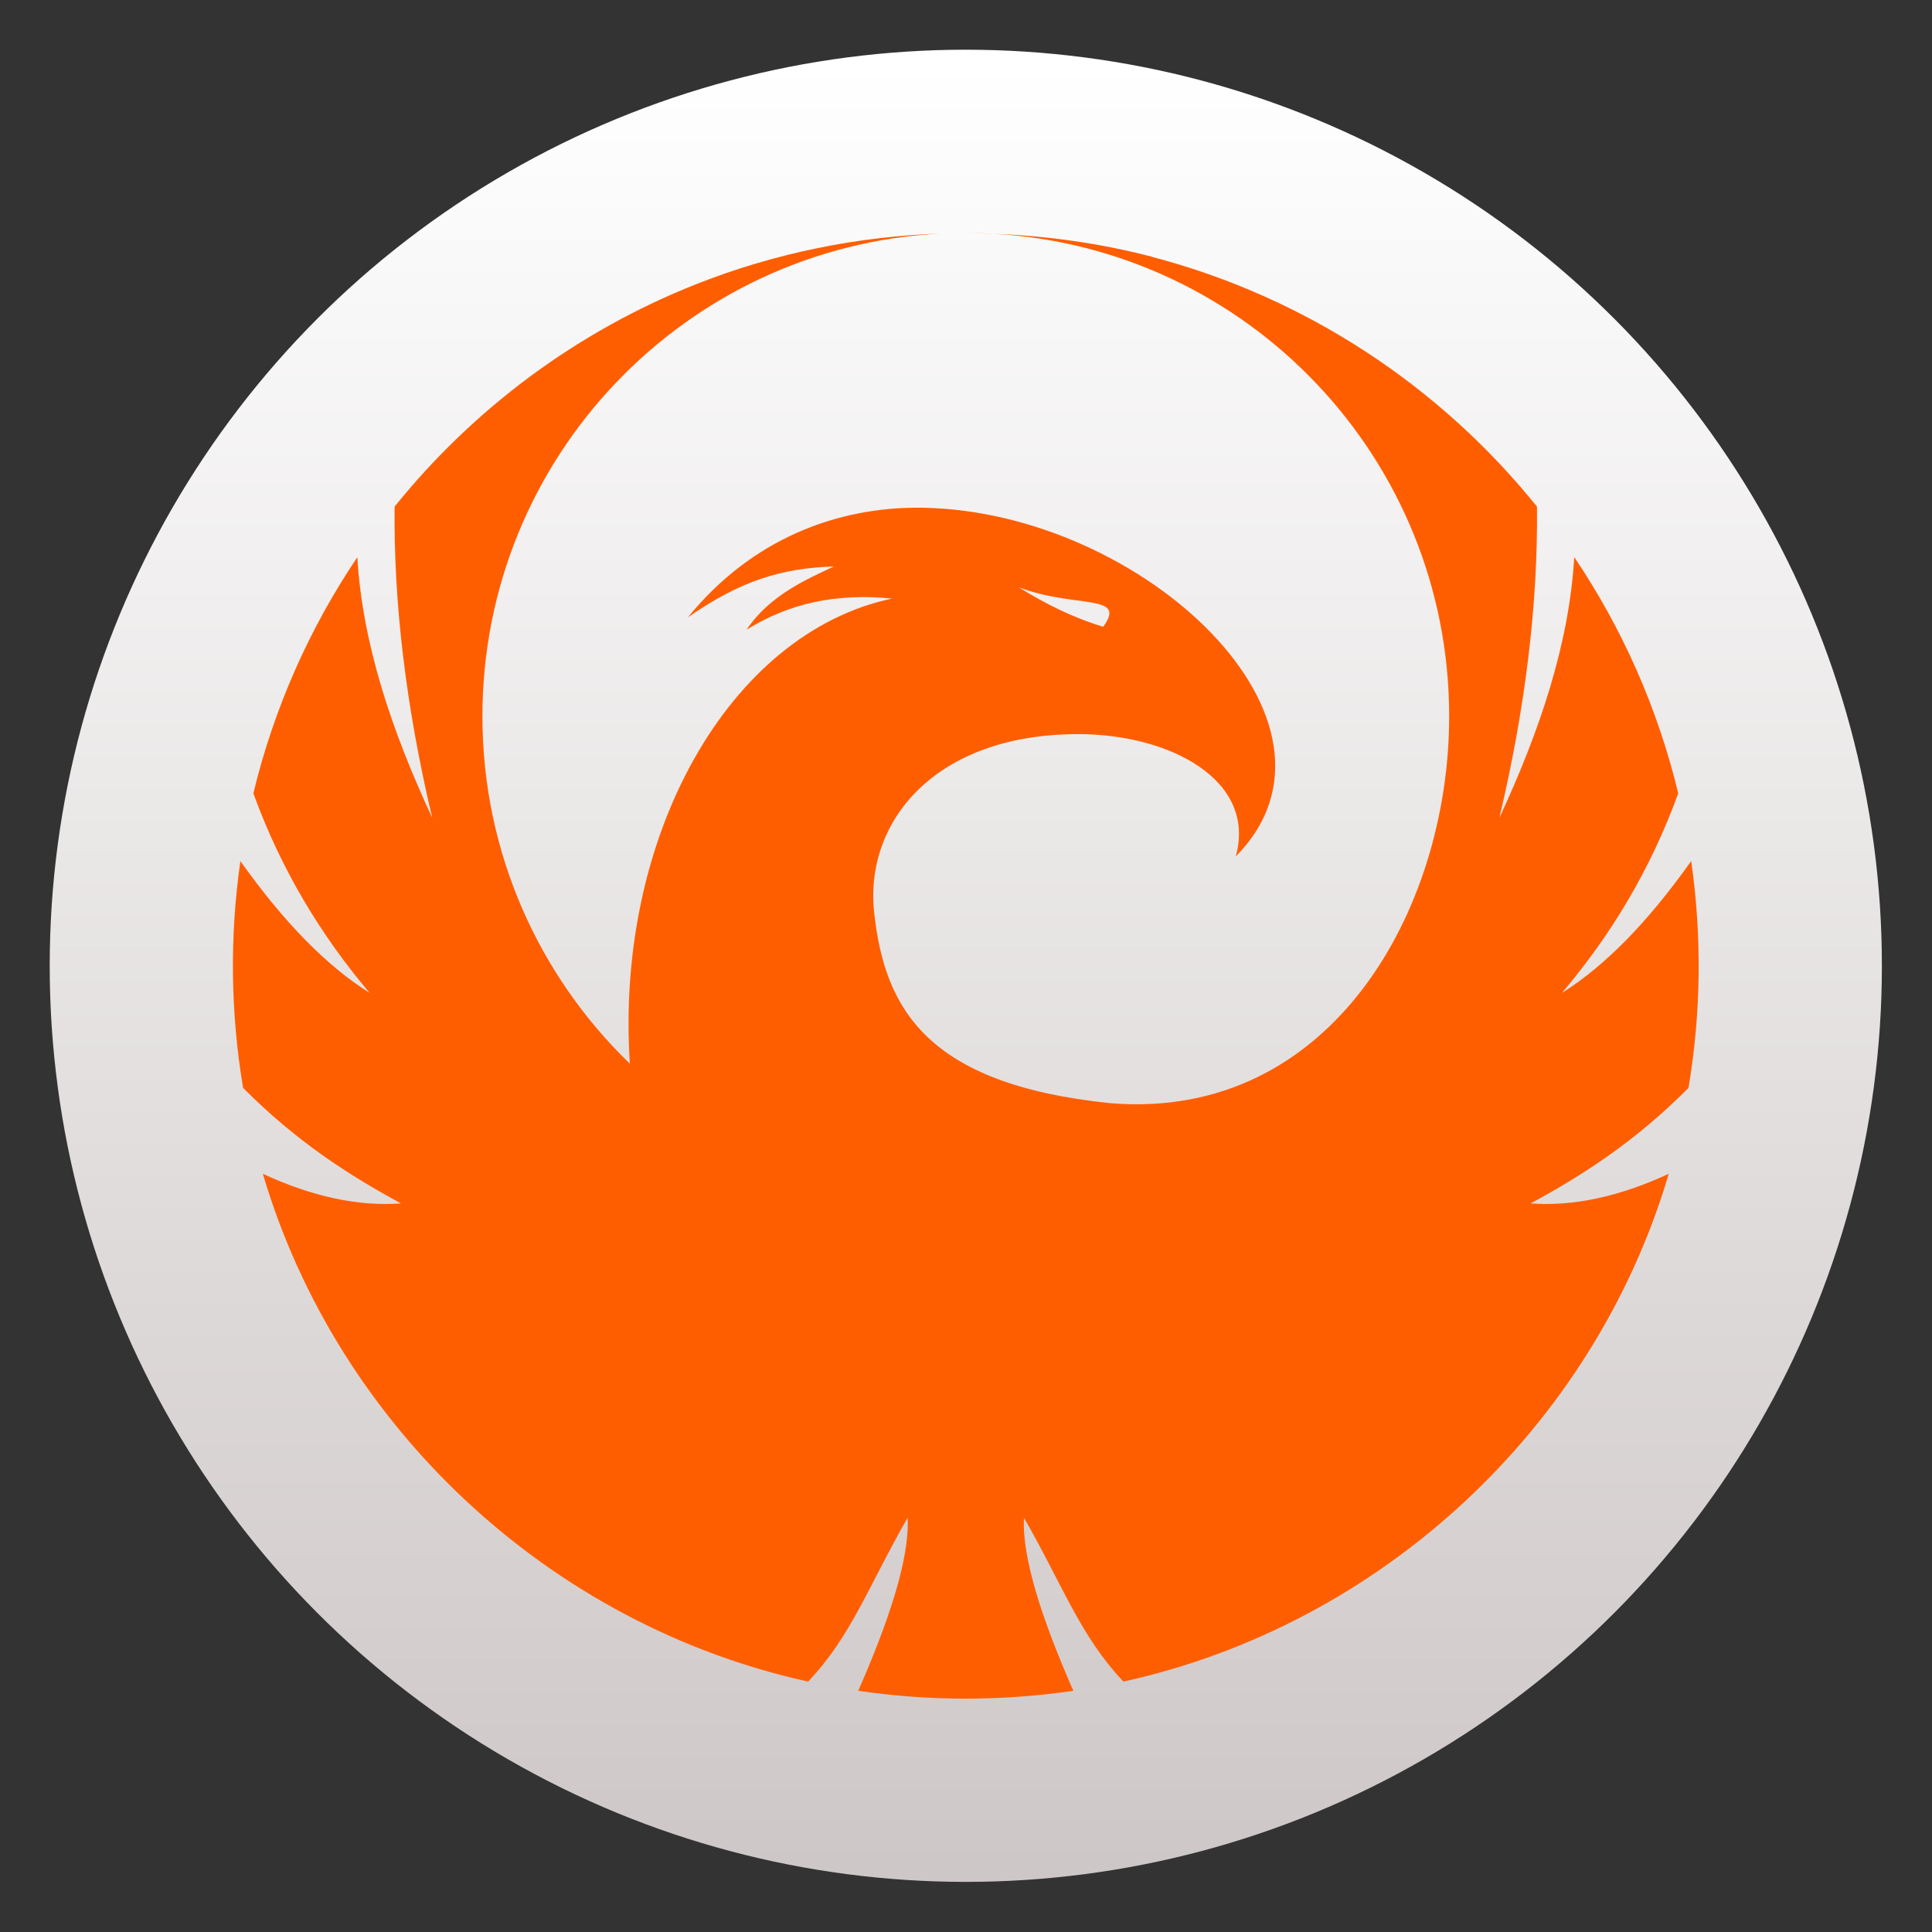 <svg clip-rule="evenodd" fill-rule="evenodd" stroke-linejoin="round" stroke-miterlimit="2" viewBox="0 0 48 48" xmlns="http://www.w3.org/2000/svg">
 <rect x="0" y="0" width="48" height="48" fill="#333333" stroke="none"/>
 <linearGradient id="a" x2="1" gradientTransform="matrix(.379 -40 40 .379 23.621 44)" gradientUnits="userSpaceOnUse">
  <stop stop-color="#cec7c7" offset="0"/>
  <stop stop-color="#fff" offset="1"/>
 </linearGradient>
 <g transform="matrix(1.138 0 0 1.138 -3.317 -3.317)">
  <circle cx="24" cy="24" r="20" fill="url(#a)"/>
  <path d="m24 8c.211 0 .42.012.631.02-.209-.013-.419-.02-.631-.02zm.631.02c5.534.326 9.922 4.917 9.922 10.533 0 4.224-2.576 8.837-7.389 8.447-4.043-.411-4.936-2.091-5.164-4.155-.22-1.993 1.329-3.9 4.445-3.903 2.018-.003 3.913 1.012 3.448 2.672 2.888-2.922-2.014-7.527-6.821-7.614-1.887-.034-3.758.694-5.139 2.393 1.137-.794 2.049-1.077 3.186-1.111-.581.275-1.401.625-1.904 1.38.919-.57 1.94-.803 3.174-.679-3.553.752-6.05 5.18-5.723 10.154-1.985-1.918-3.219-4.607-3.219-7.584 0-5.646 4.434-10.256 10.01-10.539-1.818.061-3.626.428-5.319 1.096-2.606 1.026-4.879 2.718-6.608 4.865-.023 2.116.25 4.381.821 6.795-.882-1.897-1.523-3.793-1.635-5.69-1.042 1.548-1.818 3.286-2.27 5.155.613 1.686 1.486 3.113 2.539 4.357-.94-.59-1.88-1.55-2.822-2.879-.236 1.644-.216 3.315.059 4.953 1.15 1.158 2.298 1.9 3.447 2.522-.934.068-1.938-.148-3.016-.647 1.642 5.554 6.289 9.854 11.905 11.086.944-.991 1.338-2.128 2.172-3.576.047.896-.424 2.289-1.078 3.777 1.554.229 3.142.228 4.696 0-.654-1.488-1.125-2.881-1.078-3.777.834 1.448 1.228 2.584 2.172 3.576 5.619-1.237 10.263-5.529 11.905-11.086-1.078.499-2.082.715-3.016.647 1.149-.622 2.297-1.364 3.447-2.522.275-1.638.295-3.309.059-4.953-.942 1.329-1.881 2.289-2.822 2.879 1.055-1.244 1.926-2.671 2.539-4.357-.45-1.869-1.227-3.608-2.27-5.157-.112 1.897-.753 3.795-1.635 5.692.571-2.414.844-4.679.821-6.795-2.116-2.627-5.047-4.573-8.407-5.453v-.002c-1.121-.293-2.274-.455-3.432-.5zm.525 7.717c1.245.468 2.378.131 1.844.861-.67-.201-1.273-.508-1.844-.861z" fill="#ff5e00" fill-rule="nonzero"/>
 </g>
</svg>
